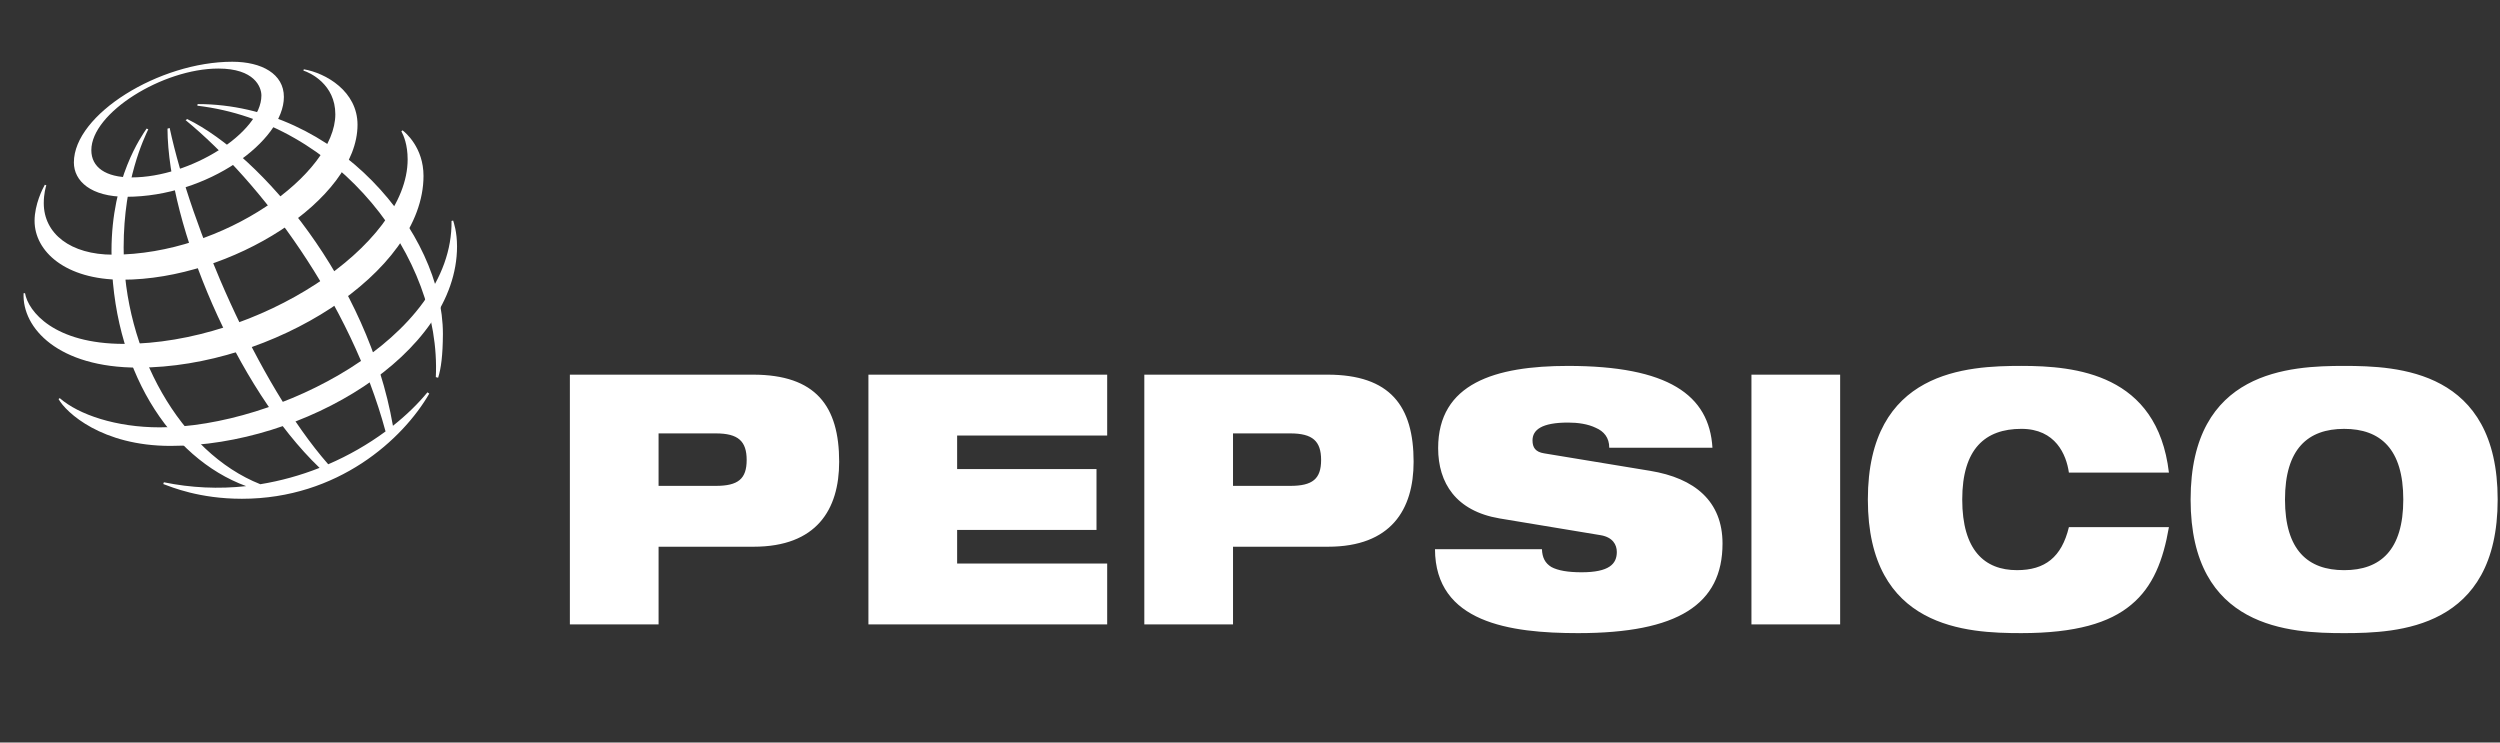 <?xml version="1.0" encoding="UTF-8"?>
<svg id="Layer_2" data-name="Layer 2" xmlns="http://www.w3.org/2000/svg" viewBox="0 0 2439.9 724.66">
  <rect x="0" y="0" width="2439.9" height="724.66" fill="#333333" stroke="none"/>
  <defs>
    <style>
      .cls-1 {
        fill: #fff;
        fill-rule: evenodd;
        stroke-width: 0px;
      }
    </style>
  </defs>
  <path class="cls-1" d="M642.74,422.98h55.88c21.8,0,30.1,7.52,30.1,25.95s-8.3,25.26-30.1,25.26h-55.88v-51.21ZM556.17,609.37h86.58v-75.79h92.74c61.4,0,83.5-36.17,83.5-82.93,0-54.28-22.73-85-84.13-85h-178.69v243.72ZM847.54,365.65h233.02v59.38h-146.44v32.77h136.02v59.41h-136.02v32.77h146.44v59.39h-233.02v-243.72ZM1203.37,422.98h55.88c21.8,0,30.1,7.52,30.1,25.95s-8.3,25.26-30.1,25.26h-55.88v-51.21ZM1116.8,609.37h86.58v-75.79h92.72c61.42,0,83.53-36.17,83.53-82.93,0-54.28-22.73-85-84.14-85h-178.68v243.72ZM1463.42,505.94c-42.36-7.18-59.85-34.49-59.85-68.61,0-63.16,55.57-80.21,126.79-80.21,97.62,0,137.85,28.32,140.92,79.87h-100.71c0-9.9-5.22-16.06-13.19-19.47-7.68-3.75-17.5-5.11-27.03-5.11-25.79,0-34.68,7.16-34.68,17.41,0,6.82,2.75,11.27,11.35,12.63l103.46,17.06c43.6,7.17,70.63,29.7,70.63,70.99,0,59.41-43.6,87.41-140.93,87.41-66.62,0-139.39-10.24-139.69-81.92h104.39c.29,8.18,3.07,13.64,9.22,17.4,6.43,3.42,15.95,5.13,29.46,5.13,27.01,0,34.39-8.2,34.39-19.81,0-7.17-4-14.33-15.64-16.37l-98.88-16.39ZM1709.34,365.65h86.57v243.72h-86.57v-243.72ZM2116.78,514.47c-5.53,32.09-15.37,58.03-36.86,75.78-21.17,17.75-54.34,27.65-107.14,27.65s-149.83-4.11-149.83-130.39,97.33-130.41,149.83-130.41,132.63,7.5,144,104.12h-97.63c-2.46-17.43-12.91-42.68-46.36-42.68-35.33,0-57.73,19.46-57.73,68.96s21.8,68.94,53.43,68.94c27.33,0,43.6-12.63,50.67-41.98h97.64,0ZM2230.06,487.52c0-49.51,22.42-68.96,57.73-68.96s57.72,19.46,57.72,68.96-22.42,68.94-57.72,68.94c-35.31,0-57.73-19.45-57.73-68.94h0ZM2137.95,487.52c0,126.28,97.33,130.39,149.84,130.39s149.83-4.11,149.83-130.39-97.33-130.41-149.83-130.41-149.84,4.09-149.84,130.41h0ZM425.34,368.06c5.59-116.93-95.25-248.61-232.72-264.89l.23-1.6c135.53,0,239.42,125.46,239.42,224.44-.13,20.6-1.76,33.37-4.66,42.64l-2.28-.6ZM417.13,382.92c-9.02,11.02-20.36,22.11-33.64,32.64-24.44-140.58-127.74-263.5-200.77-299.38l-1.56,1.09c73.45,60.28,161.05,177.35,195.12,303.8-17.38,12.76-36.15,23.51-55.95,32.04-69.31-79.04-133.92-231.47-154.75-328.2l-2.12.64c.47,93.89,67.13,253.29,148.43,331.06-18.65,7.38-38.03,12.73-57.82,15.97-77.93-30.87-133.4-129.75-133.4-231.03,0-66.12,20.16-107.02,24.06-115.4l-1.66-.66c-4.72,7.14-34.25,48.02-34.25,119.4,0,114.49,56.46,202,131.42,229.56-26.81,2.95-53.91,1.68-80.32-3.77l-.56,1.74c8.02,2.95,35.22,14.37,76.73,14.37,93.87,0,157.33-58.32,182.87-102.66l-1.83-1.24Z"/>
  <path class="cls-1" d="M226.7,60.26c-71.16,0-154.6,51.36-154.6,98.3,0,18.16,16.61,33.5,50.99,33.5,79.81,0,153.97-54.84,153.97-97.47,0-22.44-21.55-34.33-50.36-34.33ZM255.11,93.27c0,35.94-69.02,79.88-126.71,79.88-25.49,0-39.26-10.03-39.26-26.59,0-36.46,69.8-79.65,123.92-79.65,35.28,0,42.06,17.95,42.06,26.35Z"/>
  <path class="cls-1" d="M43.75,180.3c-2,3.46-10.01,19.15-10.01,35.22,0,29.81,30.12,57.48,85.51,57.48,106.56,0,229.68-78.44,229.68-151.25,0-32.68-30.94-50.45-52.42-54.13l-.4,1.27c6.68,2.11,31.16,13.49,31.16,42.61,0,58.01-108.7,137.06-216.98,137.06-41.45,0-67.57-20.46-67.57-50.27,0-9.43,1.96-15.64,2.48-17.44l-1.45-.55Z"/>
  <path class="cls-1" d="M392.86,127.19c2.92,2.22,20.47,16.85,20.47,44.51,0,94.32-147.78,187.07-278.44,187.07-77.91,0-113.43-38.47-111.86-72.63h1.4c3.05,17.74,28.35,49.48,96.54,49.48,130.82,0,276.88-95.97,276.88-180.05,0-14.42-3.92-23.41-6.13-27.41l1.14-.97Z"/>
  <path class="cls-1" d="M442.25,215.25c.61,2.01,3.8,11.04,3.8,25.18,0,104.92-149.56,194.75-279.63,194.75-66.95,0-101.91-32.52-109.29-45.73l1.19-.88c18.52,16.2,55.01,28.51,97.59,28.51,114.88,0,286.3-87.4,284.77-201.45l1.58-.38Z"/>
</svg>